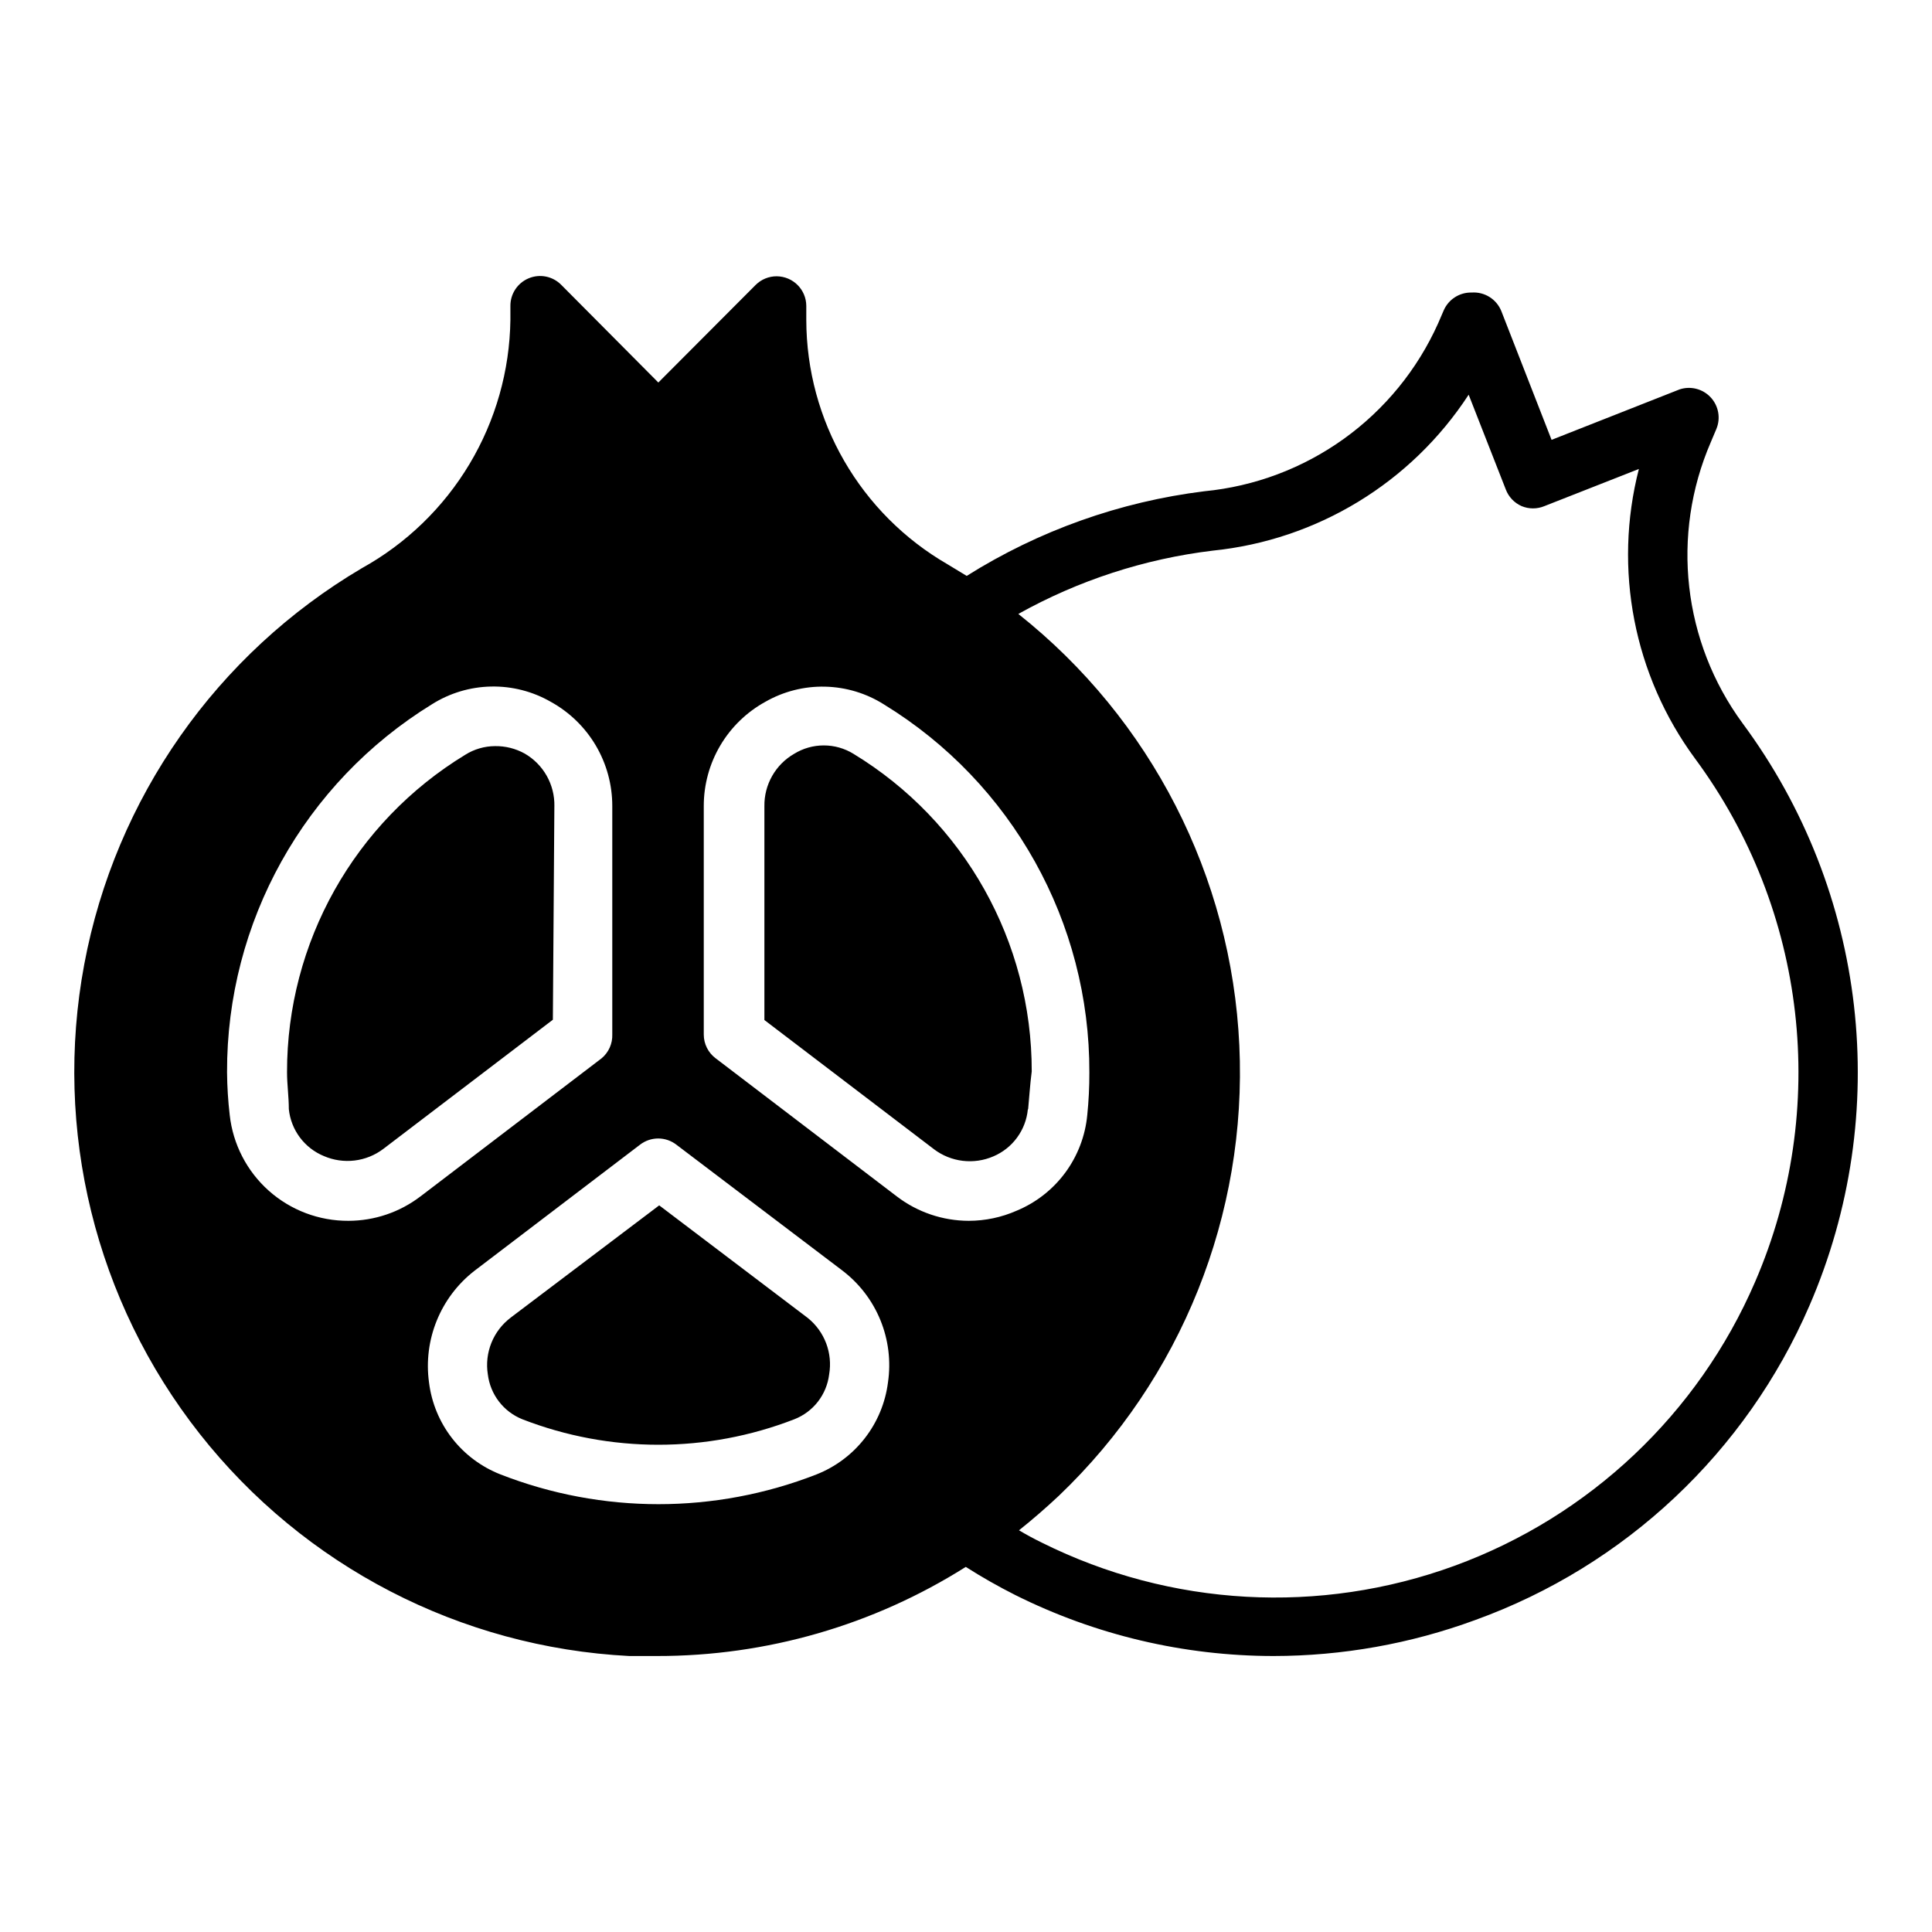<?xml version="1.0" encoding="UTF-8"?>
<!-- Uploaded to: SVG Repo, www.svgrepo.com, Generator: SVG Repo Mixer Tools -->
<svg fill="#000000" width="800px" height="800px" version="1.1" viewBox="144 144 512 512" xmlns="http://www.w3.org/2000/svg">
 <path d="m349.83 217.22c-2.074-0.008-4.07 0.805-5.547 2.262l-25.816 25.891-25.738-25.891c-2.25-2.277-5.652-2.961-8.609-1.738-2.957 1.227-4.879 4.117-4.859 7.32v3.707-0.004c-0.184 13.465-3.918 26.641-10.832 38.195-6.91 11.555-16.754 21.082-28.527 27.609-38.512 22.73-65.332 60.988-73.566 104.94-8.234 43.957 2.914 89.324 30.586 124.46 27.672 35.129 69.168 56.598 113.83 58.887h7.394c28.953 0.035 57.32-8.156 81.797-23.617 4.254 2.711 8.641 5.203 13.145 7.473 21.246 10.602 44.66 16.129 68.402 16.145 18.242-0.012 36.34-3.242 53.461-9.535 39.738-14.367 71.785-44.504 88.559-83.285 22.078-50.93 15.324-109.76-17.711-154.37-15.836-21.566-19.043-49.914-8.426-74.477l1.492-3.535c1.172-2.844 0.578-6.109-1.52-8.359-2.094-2.25-5.309-3.074-8.227-2.109l-33.934 13.375-13.301-34.086c-1.266-3.191-4.449-5.191-7.871-4.953-3.199-0.078-6.129 1.789-7.41 4.723l-1.492 3.461v-0.004c-5.481 12.223-14.102 22.777-24.98 30.59-10.879 7.809-23.633 12.605-36.965 13.891-22.383 2.773-43.883 10.43-62.977 22.434l-5.043-3.059c-23.152-13.371-37.43-38.059-37.469-64.793v-3.703c-0.02-4.324-3.519-7.824-7.844-7.844zm183.38 31.379 9.84 25.109c0.746 1.973 2.254 3.562 4.184 4.414 1.938 0.809 4.117 0.809 6.059 0l25.031-9.84h-0.004c-6.816 26.52-1.352 54.703 14.887 76.75 29.645 40.102 35.699 92.949 15.895 138.71-15.082 34.93-43.867 62.121-79.598 75.191s-75.266 10.871-109.33-6.082c-2.047-0.996-4.09-2.098-6.133-3.305 3.621-2.887 7.16-5.957 10.625-9.211l-0.004 0.004c32.422-30.984 49.844-74.48 47.773-119.28-2.066-44.797-23.426-86.504-58.566-114.36 15.91-8.887 33.398-14.586 51.492-16.773 27.699-2.812 52.641-18.004 67.848-41.328zm-259.07 77.336v0.004c5.551-0.117 11.027 1.289 15.84 4.059 4.938 2.723 9.055 6.727 11.922 11.586 2.863 4.859 4.367 10.402 4.359 16.043v60.469c0.098 2.449-0.949 4.801-2.828 6.367l-48.016 36.609-0.004-0.004c-5.473 4.18-12.164 6.449-19.047 6.461-7.785 0.047-15.312-2.793-21.129-7.969-5.812-5.176-9.504-12.324-10.359-20.062-0.438-3.762-0.676-7.543-0.707-11.332-0.133-39.758 20.449-76.715 54.32-97.539 4.691-2.957 10.102-4.578 15.648-4.688zm88.516 0.031v0.004c5.547 0.125 10.953 1.762 15.637 4.734 33.922 20.785 54.539 57.758 54.398 97.539 0.012 3.758-0.172 7.516-0.555 11.254-0.523 5.531-2.543 10.812-5.84 15.281-3.301 4.465-7.754 7.949-12.887 10.074-3.996 1.762-8.316 2.672-12.684 2.676-6.887-0.012-13.578-2.281-19.051-6.461l-48.016-36.609v0.004c-1.98-1.484-3.148-3.812-3.152-6.289v-60.547c-0.008-5.644 1.5-11.184 4.367-16.047 2.867-4.859 6.988-8.859 11.93-11.582 4.816-2.762 10.301-4.156 15.852-4.027zm-0.34 15.574v0.004c-2.777-0.004-5.504 0.77-7.871 2.231-2.426 1.398-4.434 3.422-5.816 5.856s-2.094 5.195-2.055 7.996v56.688l44.941 34.238v0.004c2.223 1.68 4.852 2.738 7.617 3.07s5.57-0.074 8.125-1.18c2.5-1.062 4.668-2.777 6.273-4.969 1.609-2.188 2.598-4.769 2.859-7.473l0.078-0.078c0.316-3.227 0.48-6.293 0.953-9.992 0.055-34.383-17.855-66.297-47.23-84.16-2.367-1.461-5.094-2.234-7.871-2.231zm-87.145 0.184v0.004c-2.785 0.016-5.512 0.809-7.871 2.293-29.371 17.863-47.281 49.77-47.234 84.145 0 3.227 0.477 6.535 0.477 9.762v0.004c0.281 2.719 1.293 5.312 2.926 7.5 1.637 2.191 3.836 3.898 6.363 4.938 2.555 1.105 5.359 1.512 8.125 1.18 2.769-0.332 5.394-1.391 7.617-3.07l44.941-34.238 0.398-56.609 0.004-0.004c0.051-2.812-0.652-5.59-2.035-8.039-1.387-2.449-3.402-4.484-5.84-5.891-2.406-1.332-5.121-2.012-7.871-1.969zm43.25 103.98v0.004c1.754 0 3.461 0.586 4.844 1.66l43.926 33.301v0.004c4.496 3.406 7.992 7.957 10.125 13.176 2.133 5.223 2.828 10.918 2.008 16.496-0.684 5.398-2.805 10.508-6.144 14.801-3.336 4.293-7.769 7.609-12.828 9.602-26.91 10.5-56.781 10.5-83.688 0-5.07-1.977-9.512-5.289-12.852-9.586-3.34-4.293-5.457-9.414-6.121-14.816-1.547-11.27 3.016-22.512 11.977-29.52l43.926-33.457c1.383-1.074 3.078-1.656 4.828-1.66zm0.277 17.727-39.359 29.75v0.008c-2.277 1.719-4.047 4.027-5.113 6.68-1.066 2.648-1.395 5.535-0.945 8.355 0.32 2.617 1.336 5.102 2.941 7.191 1.605 2.094 3.746 3.711 6.191 4.695 23.191 9.016 48.918 9.016 72.109 0 2.465-0.965 4.625-2.578 6.246-4.672s2.644-4.586 2.965-7.215c0.477-2.773 0.203-5.621-0.797-8.254-0.996-2.629-2.684-4.945-4.879-6.707z"/>
</svg>